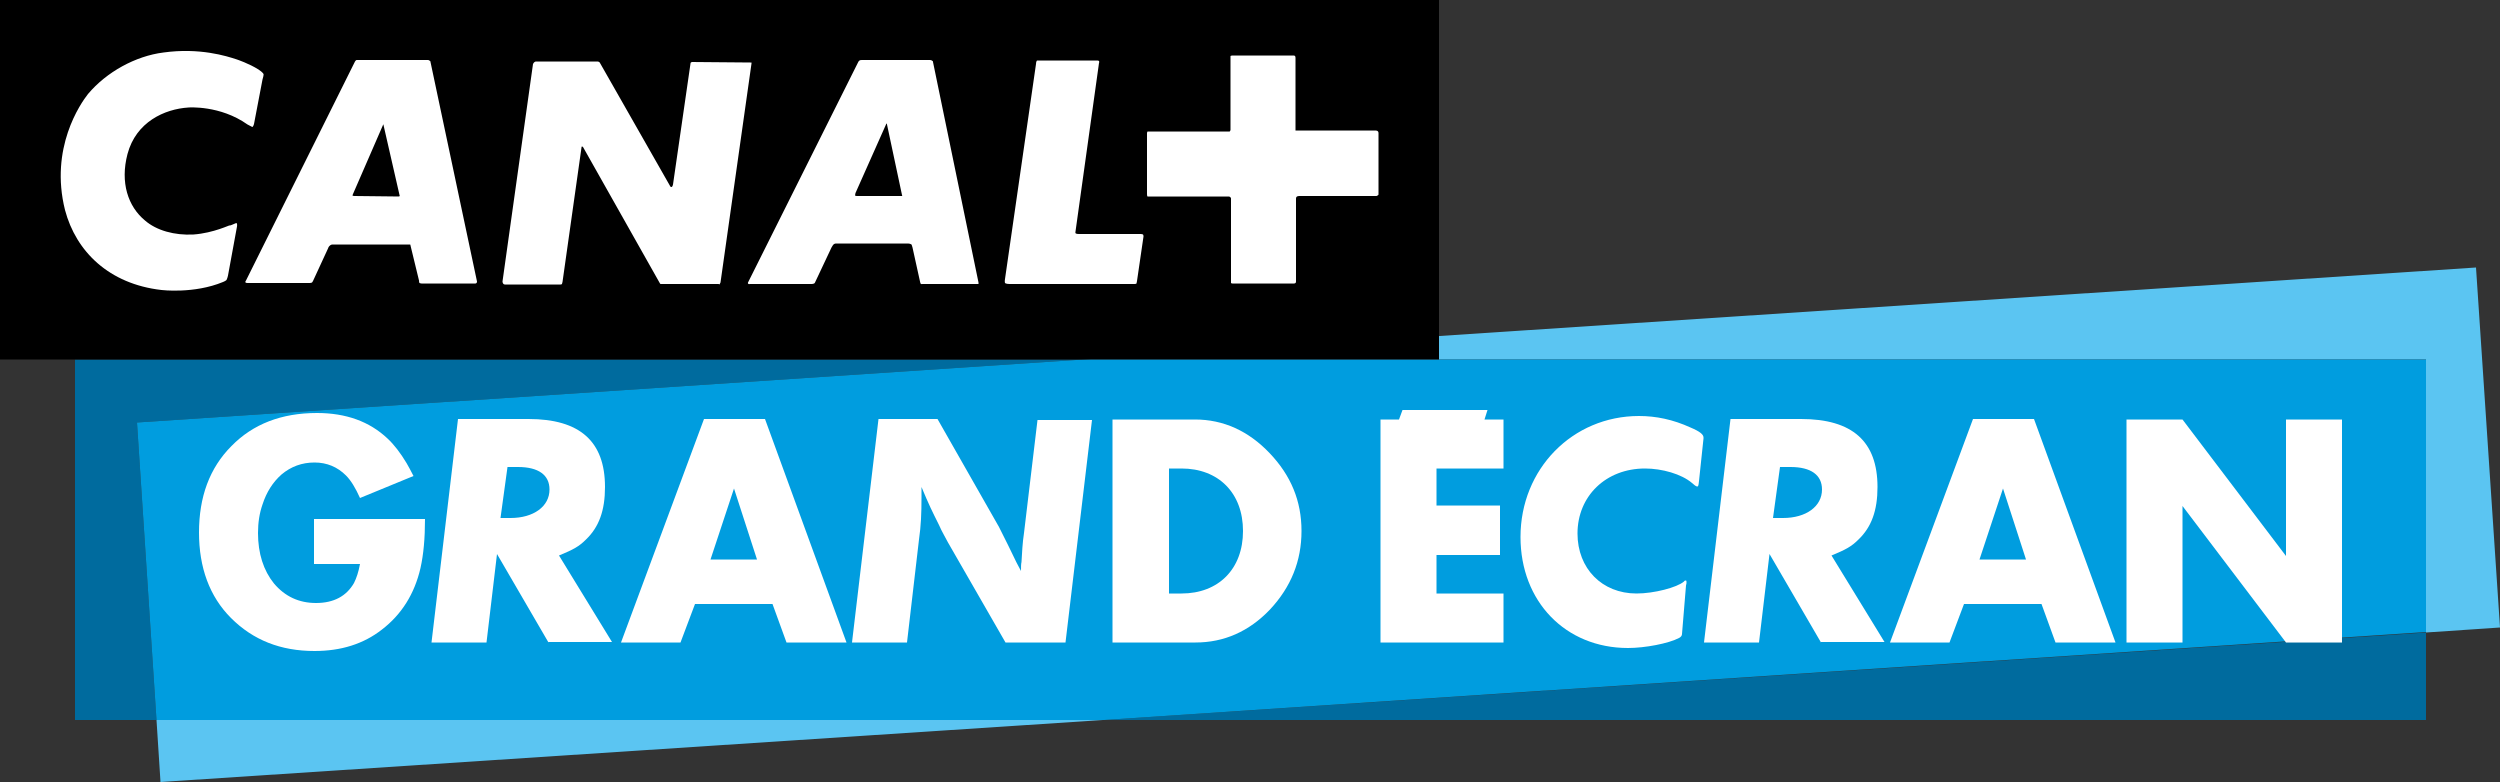 <?xml version="1.0" encoding="utf-8"?>
<!-- Generator: Adobe Illustrator 26.0.1, SVG Export Plug-In . SVG Version: 6.00 Build 0)  -->
<svg version="1.1" id="Слой_1" xmlns="http://www.w3.org/2000/svg" xmlns:xlink="http://www.w3.org/1999/xlink" x="0px" y="0px"
	 width="500px" height="156.4px" viewBox="0 0 500 156.4" style="enable-background:new 0 0 500 156.4;" xml:space="preserve">
<rect x="0" y="0" width="500" height="156.4" fill="#333333" stroke="none"/>
<style type="text/css">
	.st0{fill:#006B9E;}
	.st1{fill:#5BC5F2;}
	.st2{fill:#009DDF;}
	.st3{fill:#FFFFFF;}
</style>
<g>
	<polygon class="st0" points="216.7,71.9 15,71.9 15,144 31.3,144 27.4,84.5 	"/>
	<polygon class="st0" points="485.2,126.5 220.6,144 485.2,144 	"/>
	<polygon class="st1" points="31.3,144 32.1,156.4 220.6,144 	"/>
	<polygon class="st1" points="485.2,126.5 500,125.5 495.2,53.5 216.7,71.9 485.2,71.9 	"/>
	<polygon class="st2" points="485.2,71.9 216.7,71.9 27.4,84.5 31.3,144 220.6,144 485.2,126.4 	"/>
	<rect width="287.8" height="71.9"/>
	<g>
		<path class="st3" d="M275.5,39.1c0,0-0.1,0.1-0.2,0.1h-15.5c-0.2,0-0.4,0.1-0.4,0.1s-0.2,0.1-0.2,0.4v16.6c0,0.2-0.1,0.3-0.1,0.3
			s-0.1,0.1-0.3,0.1h-12.3c-0.2,0-0.3-0.1-0.3-0.1s0-0.1,0-0.4V39.7c0-0.2-0.2-0.3-0.2-0.3s-0.1-0.1-0.2-0.1h-15.9
			c-0.3,0-0.4,0-0.4,0s-0.1-0.1-0.1-0.5V26.6c0-0.1,0.1-0.3,0.1-0.3s0.1,0,0.2,0h16.2c0.1,0,0.1-0.1,0.1-0.1s0.1-0.1,0.1-0.2V11.5
			c0-0.2,0-0.3,0-0.3s0.1-0.1,0.5-0.1h12.1c0.2,0,0.3,0.1,0.3,0.1s0.1,0.1,0.1,0.4v14.5H275c0.4,0,0.5,0.1,0.5,0.1s0.2,0.1,0.2,0.4
			v12.3C275.7,39,275.5,39.1,275.5,39.1 M227.4,56.2c-0.1,0.4-0.1,0.5-0.1,0.5s-0.1,0.1-0.4,0.1h-25c-0.7,0-0.9-0.2-0.9-0.2
			s-0.1-0.3,0-0.8l6.2-43c0-0.5,0.2-0.7,0.2-0.7h0.6h11.4c0.3,0,0.4,0.1,0.4,0.1s0.1,0.2,0,0.4l-4.7,33.7c-0.1,0.4,0.1,0.4,0.1,0.4
			s0.1,0.1,0.6,0.1h12.4c0.2,0,0.4,0.1,0.4,0.1s0.1,0.1,0.1,0.4L227.4,56.2z M195.6,56.8h-11.1c-0.2,0.1-0.4-0.1-0.4-0.1
			s0,0-0.1-0.4l-1.5-6.8c-0.1-0.4-0.2-0.6-0.2-0.6s-0.3-0.2-0.7-0.2h-14.4c-0.3,0-0.5,0.2-0.5,0.2s-0.2,0.2-0.4,0.6l-3.3,7
			c-0.1,0.2-0.2,0.2-0.2,0.2s-0.2,0.1-0.4,0.1H150c-0.3,0.1-0.4-0.1-0.4-0.1s-0.1-0.1,0.1-0.4l22-44c0.1-0.1,0.2-0.2,0.2-0.2
			s0.1-0.1,0.5-0.1h13.6c0.3,0,0.5,0.2,0.5,0.2s0.1,0,0.1,0.2l9.1,44.1c0,0.1,0,0.2,0,0.2S195.8,56.8,195.6,56.8 M143.6,56.8h-11.1
			h-0.4c0,0-0.1-0.1-0.1-0.1l-15.4-27.3c-0.1-0.1-0.2-0.1-0.2-0.1s-0.1,0-0.1,0.2l-3.8,26.9c-0.1,0.3-0.1,0.4-0.1,0.4
			s-0.1,0.1-0.3,0.1H101c-0.2,0-0.3-0.1-0.3-0.1s-0.2-0.2-0.2-0.5l6.1-43.5c0.1-0.2,0.2-0.3,0.2-0.3s0.2-0.2,0.4-0.2h12.3
			c0.2,0,0.3,0.1,0.3,0.1s0.1,0,0.2,0.2l13.9,24.4c0.2,0.5,0.4,0.4,0.4,0.4s0.2,0,0.3-0.5l3.5-24.2c0-0.2,0.1-0.2,0.1-0.2
			s0.1-0.1,0.2-0.1l11.6,0.1c0.2,0,0.3,0,0.3,0s0,0.1,0,0.2l-6.2,43.8c-0.1,0.2-0.2,0.4-0.2,0.4S143.9,56.8,143.6,56.8 M95.1,56.7
			l-10.8,0c-0.2,0-0.4-0.1-0.4-0.1s-0.1-0.1-0.1-0.5l-1.7-7c0-0.2-0.1-0.2-0.1-0.2h-0.2H66.5c-0.3,0-0.5,0.2-0.5,0.2
			s-0.3,0.2-0.4,0.6l-3,6.5c-0.1,0.2-0.2,0.3-0.2,0.3s-0.2,0.1-0.4,0.1H49.5c-0.3,0-0.4-0.1-0.4-0.1s-0.1-0.2,0.1-0.4l21.8-43.8
			c0.1-0.2,0.3-0.3,0.3-0.3h0.4h13.9c0.2,0,0.4,0.2,0.4,0.2s0.1,0,0.1,0.2l9.3,43.9c0,0.2-0.1,0.3-0.1,0.3S95.2,56.7,95.1,56.7
			 M177.3,24.7c0,0,0,0-0.1,0.2l-6.1,13.7c-0.1,0.4-0.1,0.5-0.1,0.5s0.2,0.1,0.3,0.1l9,0h0.1c0,0,0.1-0.1,0-0.2l-3-14.1
			C177.4,24.7,177.3,24.7,177.3,24.7 M76.7,24.9c0,0-0.1,0-0.1,0.1l-6,13.8c-0.1,0.2-0.1,0.3-0.1,0.3s0.1,0.1,0.4,0.1l8.9,0.1
			c0.1,0,0.1-0.1,0.1-0.1s0.1-0.1,0-0.2L76.7,25C76.7,24.9,76.7,24.9,76.7,24.9 M45.6,55.1c-0.1,0.5-0.3,0.9-0.3,0.9
			s-0.2,0.2-0.7,0.4c-5.8,2.4-12.3,1.6-12.3,1.6C21.8,56.8,15.2,50.3,13,42c-3.1-12.4,3.1-21.3,4.6-23.2c3.7-4.4,9.5-7.6,15.1-8.3
			c7.2-1,12.6,0.7,14.7,1.4c0,0,2.4,0.8,4.3,2c0.9,0.6,1,0.9,1,0.9s0.1,0.1-0.2,1.1l-1.7,8.9c-0.1,0.4-0.3,0.6-0.3,0.6s-0.1,0-1-0.5
			c-5.5-3.9-11.8-3.4-11.8-3.4c-4.8,0.3-10.5,2.9-12.2,9.3c-1.5,5.7,0.1,10.5,3.5,13.3c2.3,2,5.9,3,9.7,2.8c4.1-0.3,7.4-2,7.2-1.8
			c0,0,0.2,0,0.4-0.1c0.9-0.4,1-0.4,1-0.4s0.2,0.2,0.1,0.7L45.6,55.1z"/>
		<path class="st3" d="M85,103.8c0,3.9-0.3,7.1-0.9,9.8c-1.2,5.2-3.8,9.3-7.7,12.3c-3.7,2.9-8.2,4.3-13.5,4.3
			c-6.8,0-12.3-2.2-16.7-6.6c-4.3-4.3-6.4-10.1-6.4-17.1c0-7.1,2.1-12.9,6.5-17.3c4.3-4.4,10-6.6,17.1-6.6c5.8,0,10.5,1.7,14.1,5.1
			c1.3,1.2,2.6,2.9,3.8,4.9c0.4,0.7,0.9,1.6,1.4,2.6L72,99.6c-0.9-2-1.8-3.5-2.8-4.5c-1.7-1.7-3.8-2.6-6.3-2.6
			c-2.5,0-4.7,0.8-6.6,2.4c-1.7,1.5-3,3.5-3.8,6c-0.6,1.7-0.9,3.6-0.9,5.7c0,4.1,1.1,7.5,3.2,10.1c2.2,2.6,5,3.9,8.4,3.9
			c3.6,0,6.1-1.4,7.6-4c0.5-1,0.9-2.2,1.2-3.8h-9.2v-9H85z"/>
		<path class="st3" d="M109.7,128.5l-10.3-17.7l-2.1,17.7h-11l5.3-44.7h14.1c10.3,0,15.3,4.5,15.3,13.6c0,4.7-1.2,8-3.8,10.5
			c-1.4,1.4-2.5,2-5.4,3.2l10.6,17.3H109.7z M102.1,103.6c4.6,0,7.8-2.3,7.8-5.7c0-2.9-2.2-4.5-6.3-4.5h-2.1l-1.4,10.2H102.1z"/>
		<path class="st3" d="M157.3,128.5l-2.8-7.7h-15.5l-2.9,7.7h-11.9l16.6-44.7h12.2l16.3,44.7H157.3z M146.8,97.7l-4.7,14.2h9.3
			L146.8,97.7z"/>
		<path class="st3" d="M213.1,128.5h-12l-11.5-20c-0.5-1-1.2-2.1-1.8-3.5c-1.4-2.8-2-4-3.5-7.6v2c0,3.3-0.1,5.7-0.5,8.5l-2.4,20.6
			h-11l5.3-44.7h11.8l12.3,21.6l1.8,3.6l1.7,3.5l0.9,1.7c0-0.8,0-1.4,0.1-1.8c0.1-1.7,0.2-3.9,0.5-5.8l2.7-22.6h10.9L213.1,128.5z"
			/>
		<path class="st3" d="M239,83.9c5.7,0,10.7,2.3,14.9,6.7c4.3,4.5,6.4,9.6,6.4,15.6c0,6-2.1,11.2-6.3,15.7
			c-4.2,4.4-9.2,6.6-14.9,6.6h-16.6V83.9H239z M236.3,118.7c7.4,0,12.3-4.9,12.3-12.5c0-7.6-4.9-12.5-12.3-12.5h-2.5v25H236.3z"/>
		<polygon class="st3" points="276.1,128.5 276.1,83.9 279.8,83.9 280.5,82 297.5,82 296.9,83.9 300.7,83.9 300.7,93.7 287.3,93.7 
			287.3,101.1 300,101.1 300,111 287.3,111 287.3,118.7 300.7,118.7 300.7,128.5 		"/>
		<path class="st3" d="M339.8,96.2c-0.1,1.1-0.2,1.1-0.4,1.1c-0.1,0-0.2-0.1-0.4-0.2l-0.6-0.5c-2.1-1.8-6-2.9-9.4-2.9
			c-7.8,0-13.5,5.5-13.5,13c0,7,4.9,12,11.8,12c3.5,0,8.1-1.2,9.5-2.4c0.1-0.2,0.3-0.2,0.3-0.2c0.2,0,0.2,0.1,0.2,0.3s0,0.4-0.1,0.7
			l-0.8,9.7c0,0.3-0.2,0.6-0.6,0.8c-2.1,1.1-6.8,2-10.2,2c-12.5,0-21.5-9.3-21.5-22.2c0-13.6,10.4-24.2,23.7-24.2
			c3.4,0,6.8,0.7,10.3,2.3c1.9,0.8,2.6,1.4,2.6,2v0.2L339.8,96.2z"/>
		<path class="st3" d="M364.2,128.5l-10.3-17.7l-2.1,17.7h-11l5.3-44.7h14.1c10.3,0,15.3,4.5,15.3,13.6c0,4.7-1.2,8-3.8,10.5
			c-1.4,1.4-2.5,2-5.4,3.2l10.6,17.3H364.2z M356.6,103.6c4.6,0,7.8-2.3,7.8-5.7c0-2.9-2.2-4.5-6.3-4.5H356l-1.4,10.2H356.6z"/>
		<path class="st3" d="M411.1,128.5l-2.8-7.7h-15.5l-2.9,7.7H378l16.6-44.7h12.2l16.3,44.7H411.1z M400.6,97.7l-4.7,14.2h9.3
			L400.6,97.7z"/>
		<polygon class="st3" points="457.2,128.5 436.5,101.2 436.5,128.5 425.3,128.5 425.3,83.9 436.5,83.9 457.2,111.2 457.2,83.9 
			468.4,83.9 468.4,128.5 		"/>
	</g>
</g>
</svg>
